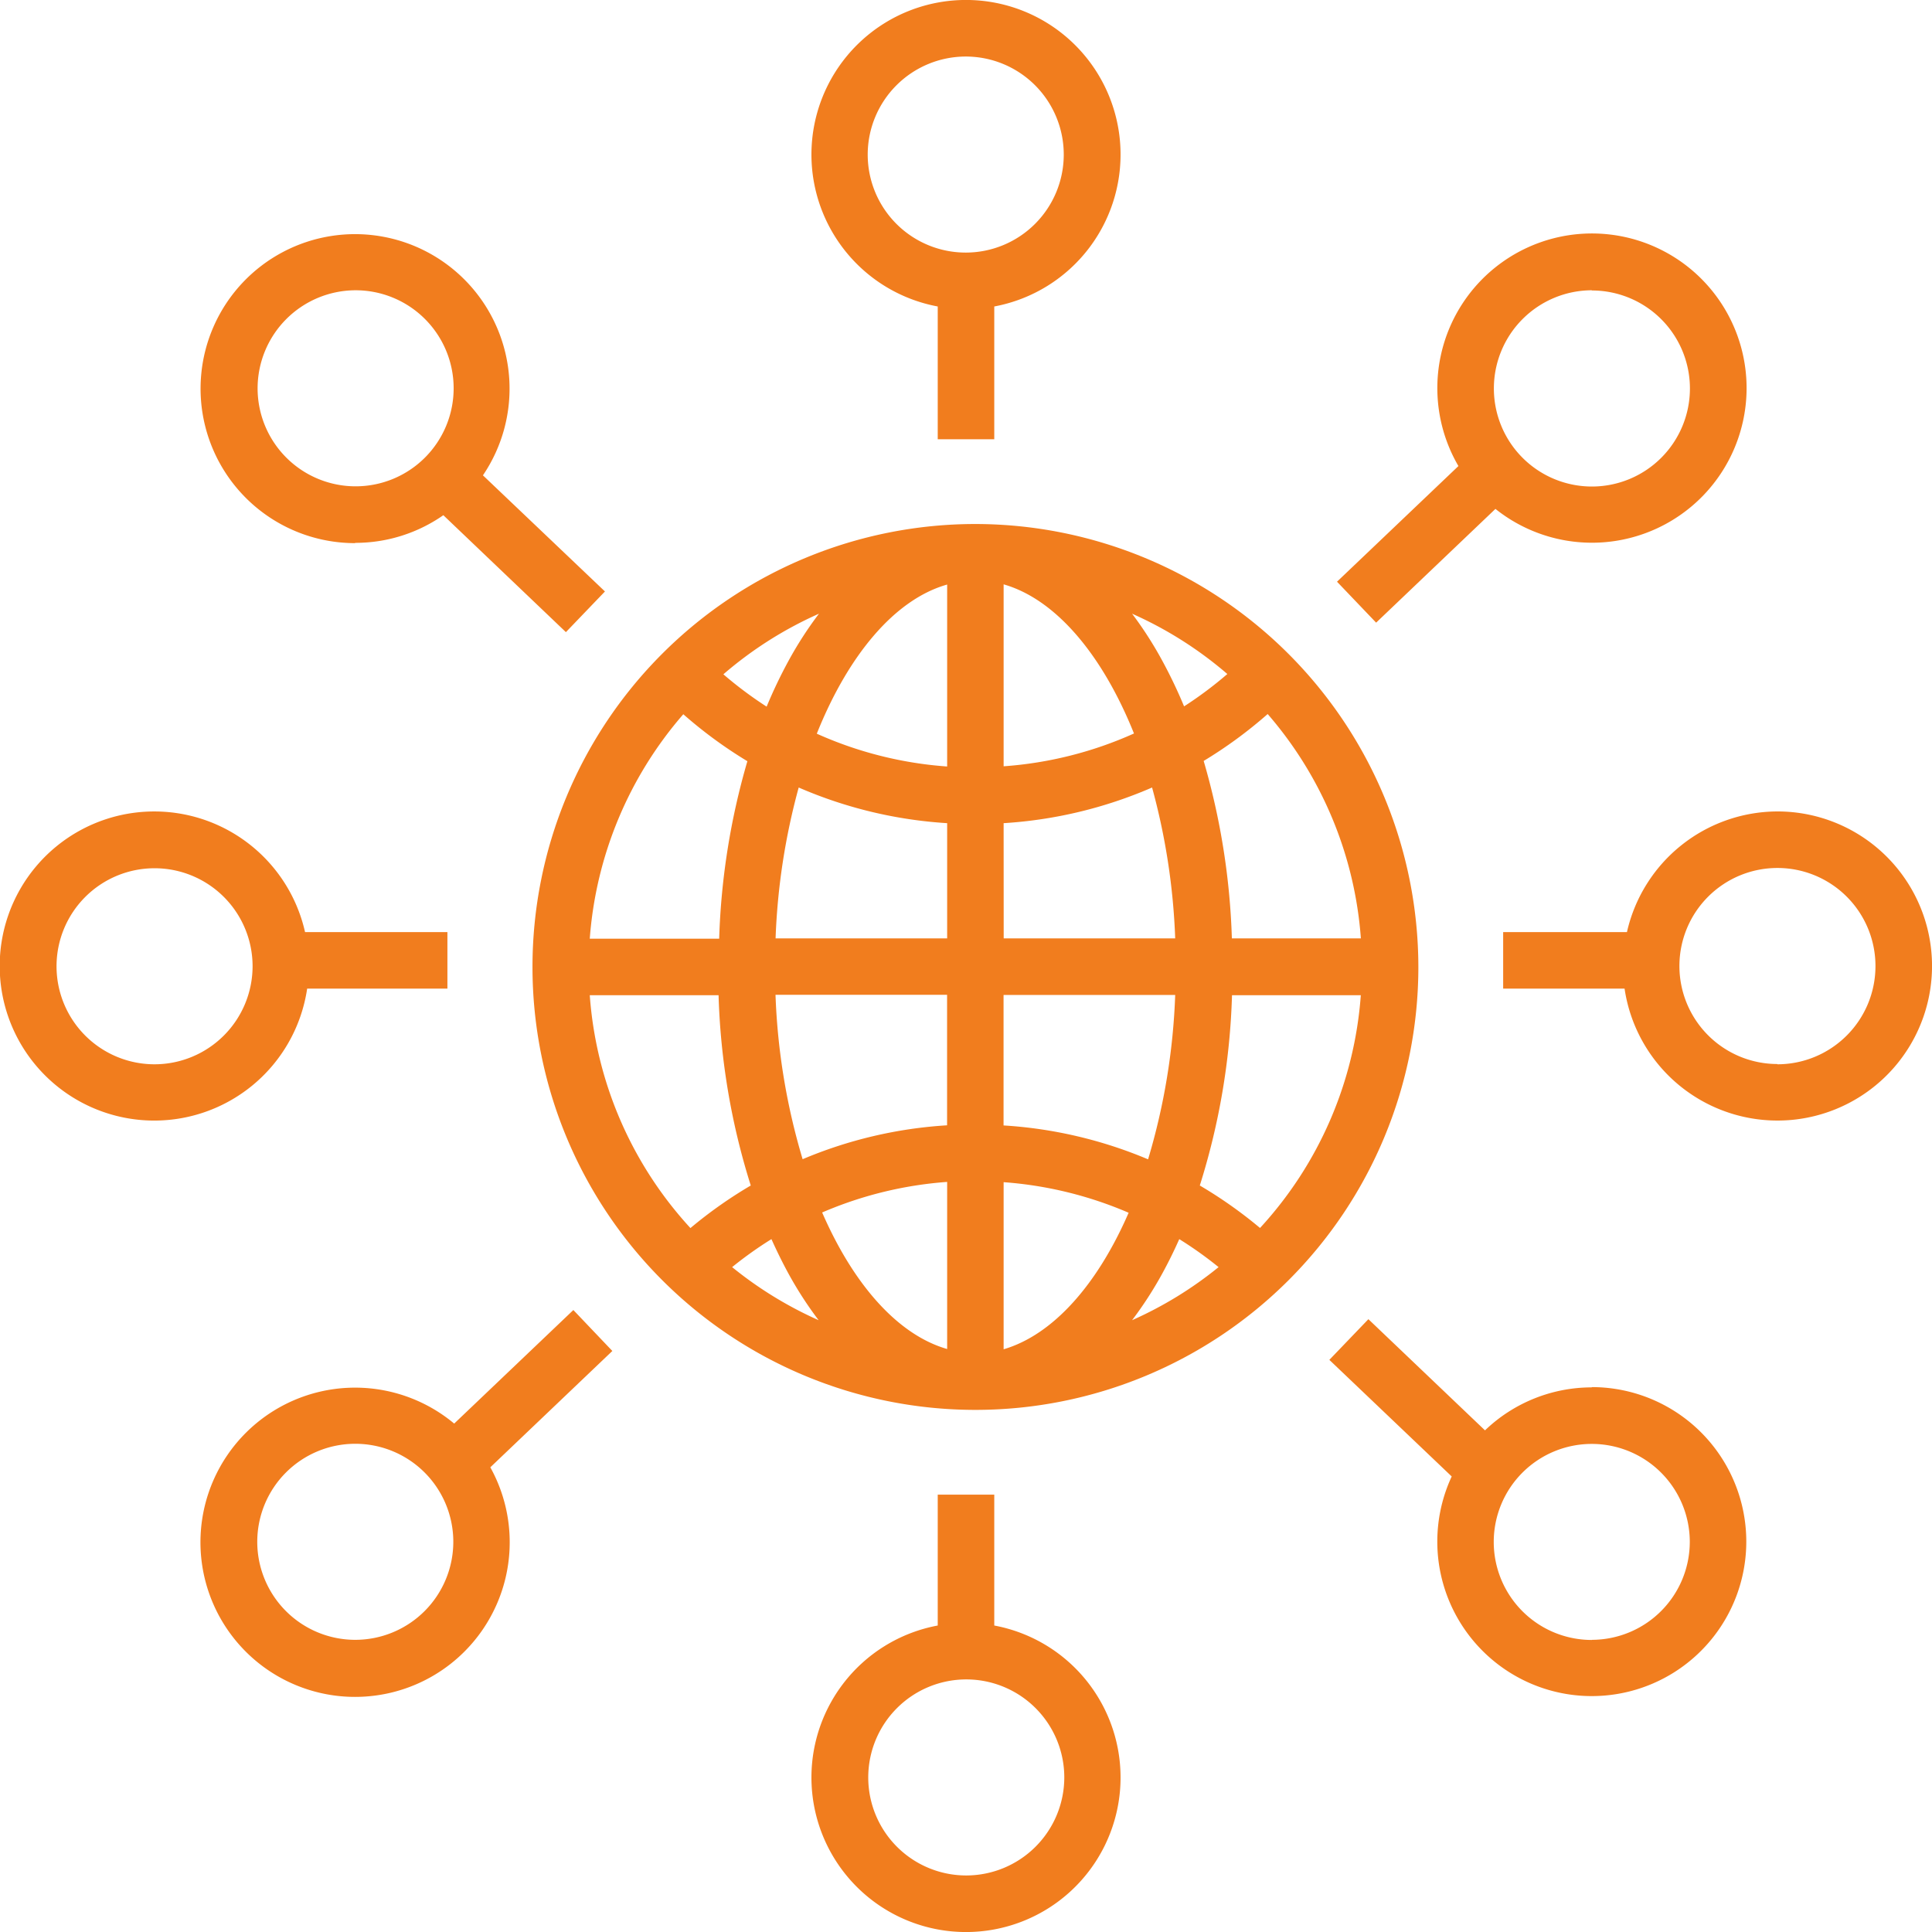 <svg xmlns="http://www.w3.org/2000/svg" viewBox="0 0 285 285"><defs><style>.cls-1{fill:#f17d1e;}</style></defs><g id="Layer_2" data-name="Layer 2"><g id="Layer_1-2" data-name="Layer 1"><path class="cls-1" d="M143.89,77.3a65.34,65.34,0,1,0,65.34,65.34A65.41,65.41,0,0,0,143.89,77.3ZM120.81,90.53a55.57,55.57,0,0,0-4.43,6.84,71.48,71.48,0,0,0-3.29,6.87,57.23,57.23,0,0,1-6.38-4.77A56.84,56.84,0,0,1,120.81,90.53Zm-20,14.84a65.67,65.67,0,0,0,9.44,6.92,104.73,104.73,0,0,0-4.16,26.18H87A56.86,56.86,0,0,1,100.79,105.37ZM87,146.81h19a103.22,103.22,0,0,0,4.75,28.07,65.63,65.63,0,0,0-8.9,6.28A56.75,56.75,0,0,1,87,146.81Zm21,40.11a57.06,57.06,0,0,1,5.8-4.13q1.19,2.66,2.53,5.12a55.57,55.57,0,0,0,4.43,6.84,57,57,0,0,1-12.76-7.83ZM139.72,199c-7.3-2.09-13.83-9.54-18.44-20.14a57,57,0,0,1,18.44-4.51Zm0-33a64.83,64.83,0,0,0-21.32,5,96.21,96.21,0,0,1-4-24.25h25.31V166Zm0-27.57H114.41a97.45,97.45,0,0,1,3.41-22.26,65,65,0,0,0,21.9,5.26v17Zm0-25.36a56.67,56.67,0,0,1-19.23-4.84c4.64-11.6,11.51-19.82,19.23-22Zm61,25.36h-19a104.73,104.73,0,0,0-4.16-26.18,65.67,65.67,0,0,0,9.44-6.92,56.86,56.86,0,0,1,13.75,33.1Zm-19.67-39a57.23,57.23,0,0,1-6.38,4.77,71.48,71.48,0,0,0-3.29-6.87A55.57,55.57,0,0,0,167,90.53a56.84,56.84,0,0,1,14.1,8.94Zm-33-13.23c7.72,2.21,14.59,10.43,19.23,22a56.67,56.67,0,0,1-19.23,4.84Zm0,35.23a65,65,0,0,0,21.9-5.26,97.45,97.45,0,0,1,3.41,22.26H148.06Zm0,25.34h25.31a96.21,96.21,0,0,1-4,24.25,65.08,65.08,0,0,0-21.32-5V146.81Zm0,52.23V174.39a57,57,0,0,1,18.44,4.51c-4.61,10.6-11.14,18-18.44,20.14ZM167,194.75a55.57,55.57,0,0,0,4.43-6.84q1.35-2.46,2.53-5.12a57.06,57.06,0,0,1,5.8,4.13A56.79,56.79,0,0,1,167,194.75Zm18.89-13.59a65.63,65.63,0,0,0-8.9-6.28,103.22,103.22,0,0,0,4.75-28.07h19A56.75,56.75,0,0,1,185.86,181.16ZM52.41,80.08A22.66,22.66,0,0,0,65.4,76L83.48,93.25l5.76-6-18-17.13a22.79,22.79,0,1,0-18.86,10Zm0-37.26A14.46,14.46,0,1,1,38,57.28,14.48,14.48,0,0,1,52.41,42.82Zm85.92,2.39V64.8h8.34V45.21a22.8,22.8,0,1,0-8.34,0ZM142.5,8.34A14.46,14.46,0,1,1,128,22.8,14.48,14.48,0,0,1,142.5,8.34Zm4.17,231.45V220.48h-8.34v19.31a22.8,22.8,0,1,0,8.34,0Zm-4.17,36.87A14.46,14.46,0,1,1,157,262.2,14.48,14.48,0,0,1,142.5,276.66Zm92.31-72A22.74,22.74,0,0,0,219.06,211l-17.2-16.4-5.76,6,18.05,17.2a22.79,22.79,0,1,0,20.66-13.18Zm0,37.26a14.46,14.46,0,1,1,14.46-14.46A14.47,14.47,0,0,1,234.81,241.9ZM262.2,119.7A22.83,22.83,0,0,0,240,137.5H221.74v8.34h17.91A22.8,22.8,0,1,0,262.2,119.7Zm0,37.26a14.46,14.46,0,1,1,14.46-14.46A14.48,14.48,0,0,1,262.2,157ZM45.35,145.84H66V137.5H45a22.8,22.8,0,1,0,.31,8.34ZM22.8,157A14.46,14.46,0,1,1,37.26,142.5,14.48,14.48,0,0,1,22.8,157Zm61.78,36.25L67,210a22.81,22.81,0,1,0,5.33,6.45l18-17.16ZM52.41,241.9a14.46,14.46,0,1,1,14.46-14.46A14.47,14.47,0,0,1,52.41,241.9ZM203,91.85l17.6-16.78a22.81,22.81,0,1,0-5.46-6.32L197.23,85.81Zm31.83-49a14.46,14.46,0,1,1-14.46,14.46A14.48,14.48,0,0,1,234.81,42.82Z"/></g></g></svg>